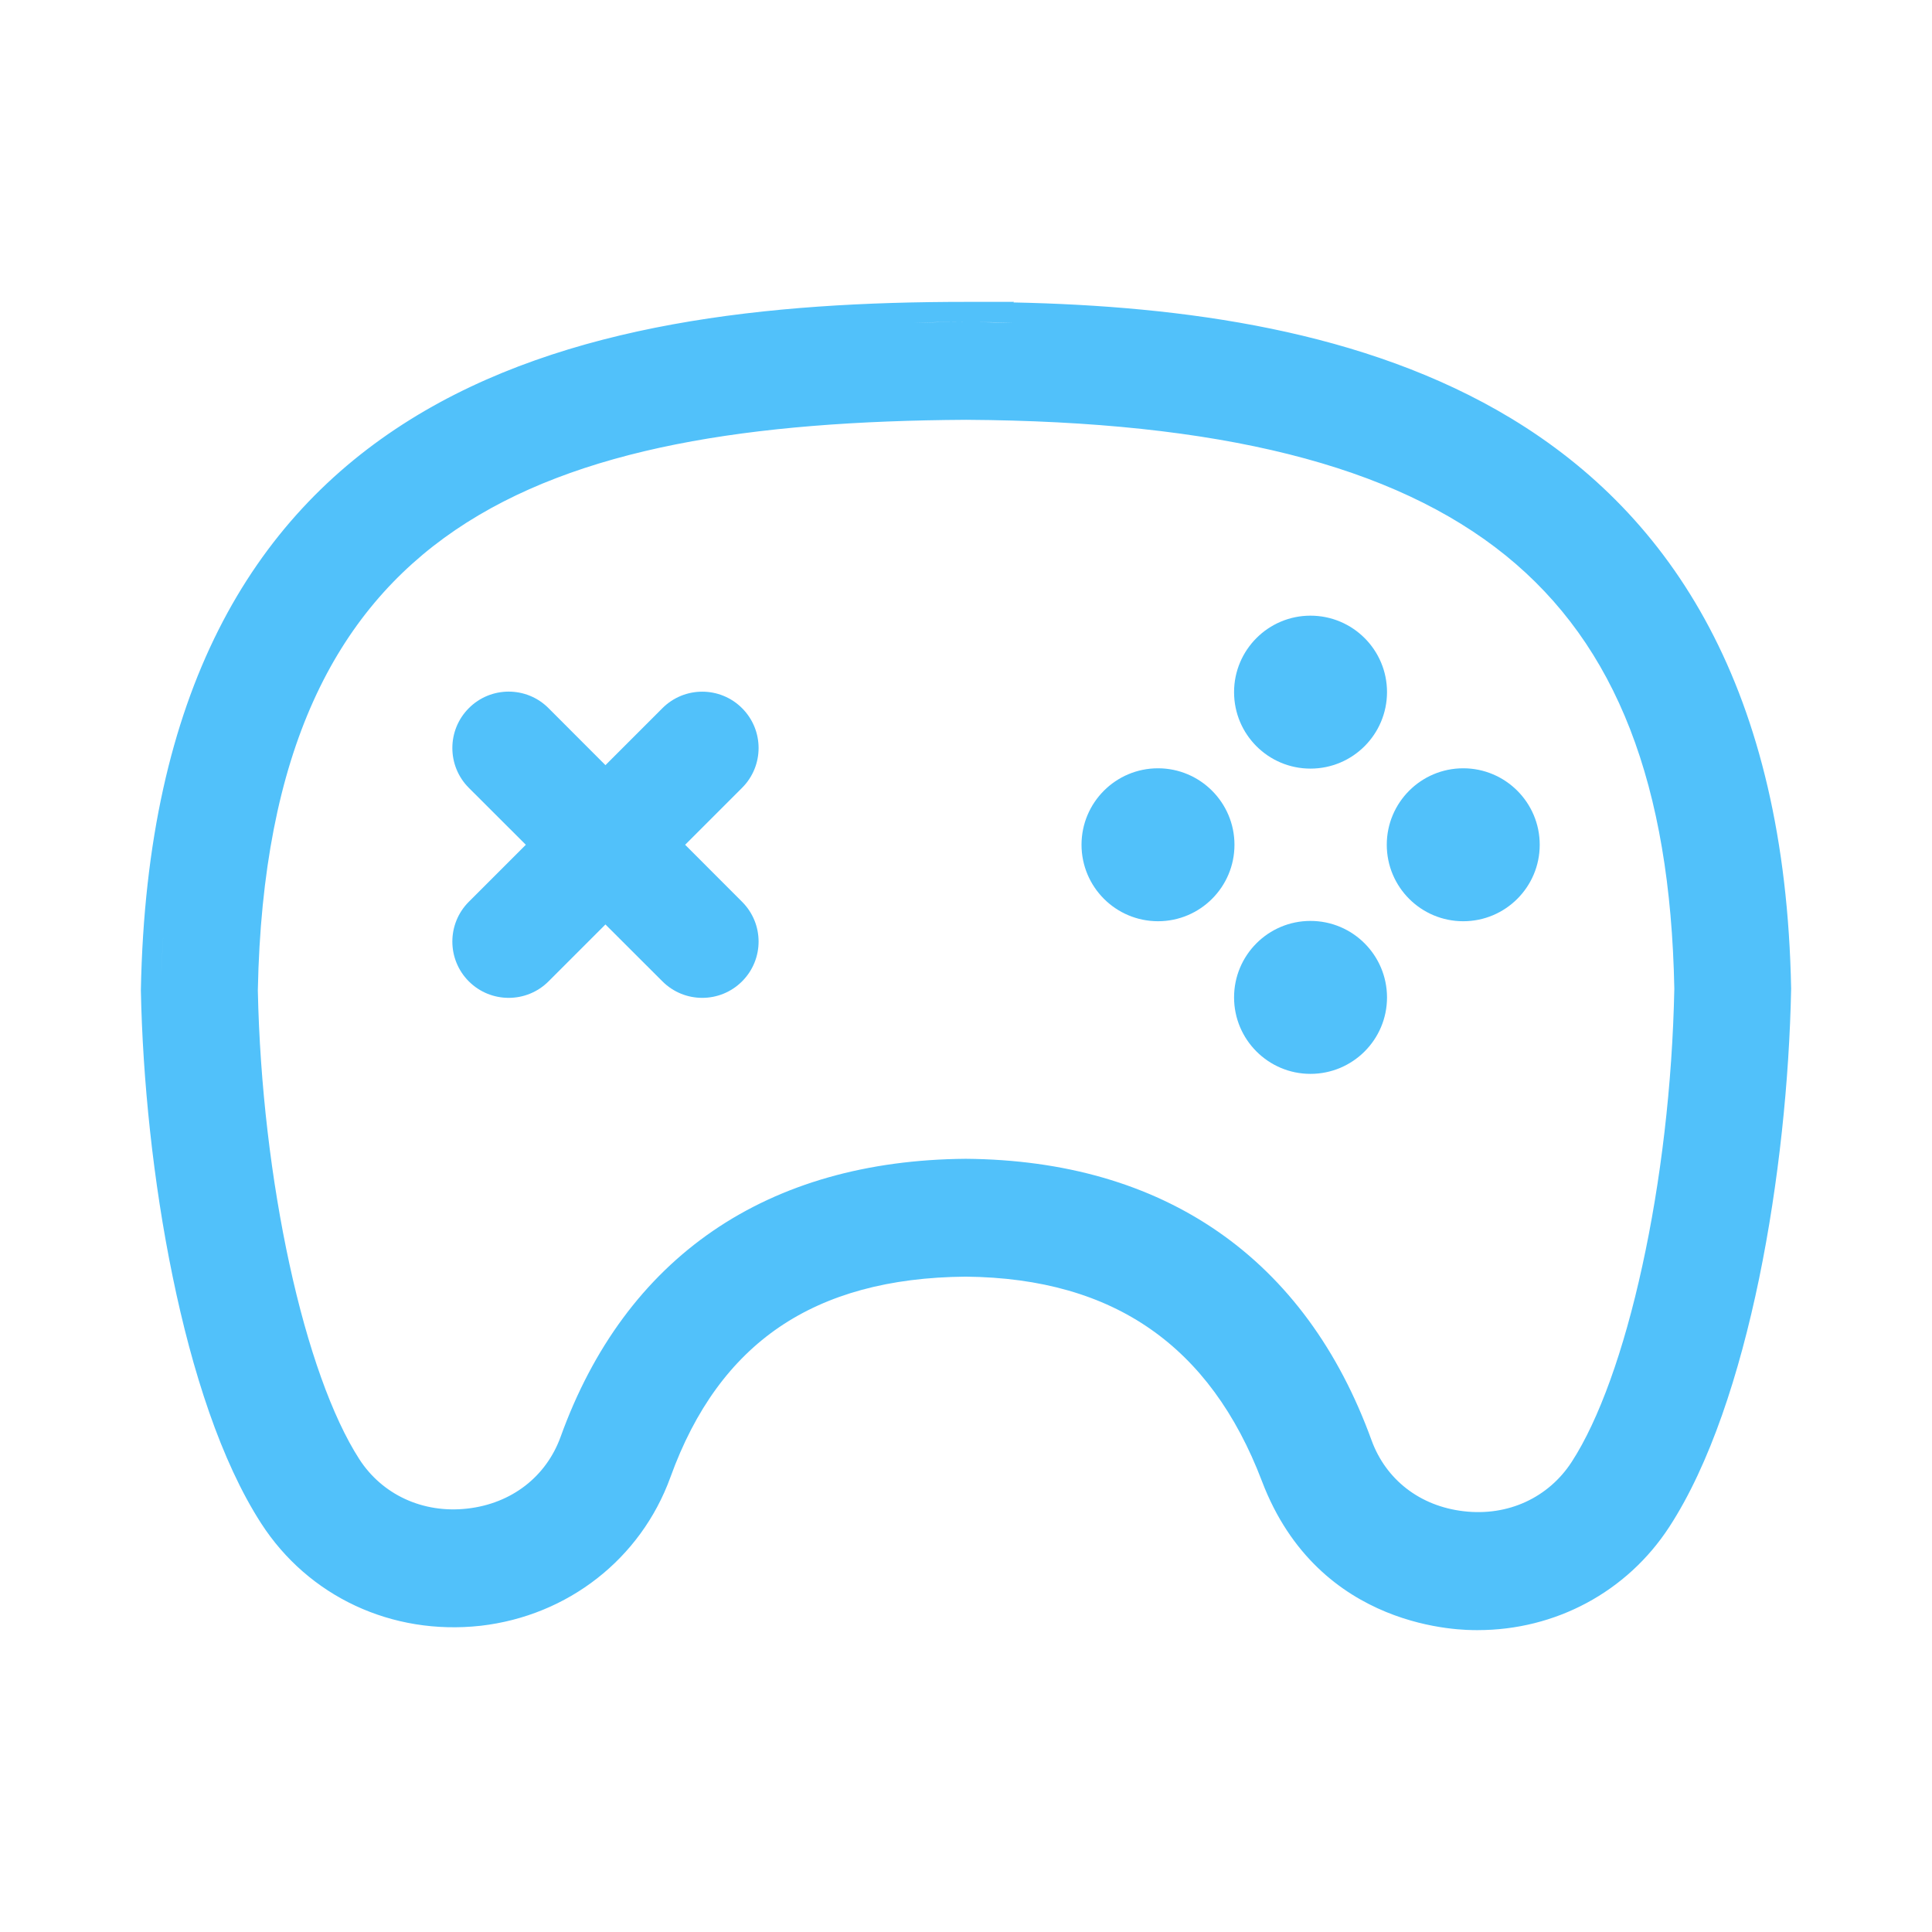 <svg width="24" height="24" viewBox="0 0 24 24" fill="none" xmlns="http://www.w3.org/2000/svg">
<path d="M12.596 3.75L12.589 3.757C14.693 3.801 16.957 4.102 18.768 5.195C20.772 6.406 22.18 8.563 22.25 12.278V12.288C22.228 13.406 22.098 14.691 21.852 15.884C21.606 17.072 21.241 18.192 20.737 18.967C20.21 19.778 19.319 20.25 18.357 20.25C18.355 20.25 18.353 20.25 18.35 20.25C18.185 20.251 16.385 20.263 15.676 18.399C15.354 17.553 14.891 16.927 14.29 16.509C13.69 16.091 12.932 15.868 11.997 15.859C11.042 15.867 10.278 16.08 9.682 16.485C9.086 16.891 8.634 17.504 8.328 18.351C7.96 19.365 7.055 20.071 5.971 20.196H5.97C4.869 20.318 3.831 19.834 3.243 18.922C2.746 18.151 2.387 17.037 2.145 15.859C1.901 14.677 1.772 13.406 1.75 12.307V12.297C1.821 8.598 3.134 6.434 5.095 5.213C7.032 4.007 9.559 3.75 11.998 3.75H12.596ZM18.35 20H18.357C18.352 20 18.34 19.999 18.324 19.999C18.335 19.999 18.343 20 18.35 20ZM18.128 19.987C18.171 19.991 18.209 19.996 18.241 19.997C18.209 19.996 18.171 19.991 18.128 19.987ZM17.922 19.964C17.951 19.969 17.979 19.973 18.006 19.977C17.979 19.973 17.951 19.969 17.922 19.964ZM17.748 19.93C17.788 19.939 17.827 19.947 17.864 19.954C17.827 19.947 17.788 19.939 17.748 19.93ZM17.578 19.885C17.621 19.897 17.663 19.909 17.703 19.919C17.663 19.909 17.621 19.897 17.578 19.885ZM17.399 19.825C17.441 19.84 17.481 19.855 17.52 19.868C17.481 19.855 17.441 19.84 17.399 19.825ZM17.237 19.758C17.268 19.772 17.299 19.786 17.329 19.799C17.299 19.786 17.268 19.772 17.237 19.758ZM17.006 19.64C17.047 19.664 17.088 19.688 17.129 19.709C17.088 19.688 17.047 19.664 17.006 19.64ZM16.812 19.515C16.855 19.545 16.896 19.574 16.939 19.601C16.896 19.574 16.855 19.545 16.812 19.515ZM16.589 19.334C16.638 19.379 16.687 19.422 16.737 19.461C16.687 19.422 16.638 19.379 16.589 19.334ZM16.459 19.203C16.49 19.236 16.518 19.27 16.55 19.3C16.518 19.27 16.49 19.236 16.459 19.203ZM12.001 5.215C9.335 5.231 7.168 5.556 5.655 6.585C4.165 7.599 3.261 9.334 3.203 12.302C3.227 13.478 3.371 14.671 3.596 15.705C3.822 16.747 4.128 17.605 4.462 18.124C4.744 18.563 5.249 18.804 5.807 18.74C6.358 18.677 6.785 18.342 6.964 17.849C7.364 16.74 8.001 15.877 8.857 15.29C9.713 14.704 10.771 14.405 11.995 14.395H11.999C13.221 14.405 14.277 14.708 15.134 15.302C15.991 15.896 16.631 16.77 17.038 17.892C17.216 18.38 17.638 18.71 18.182 18.773C18.738 18.839 19.238 18.6 19.523 18.162C19.862 17.641 20.172 16.778 20.401 15.727C20.63 14.684 20.775 13.478 20.799 12.282C20.75 9.748 20.082 8.016 18.704 6.9C17.313 5.775 15.147 5.234 12.001 5.215ZM16.077 18.675C16.091 18.7 16.104 18.726 16.118 18.75C16.104 18.726 16.091 18.7 16.077 18.675ZM15.909 18.311C15.938 18.387 15.97 18.459 16.003 18.528C15.97 18.459 15.938 18.387 15.909 18.311ZM2.026 11.654C2.013 11.864 2.004 12.08 2 12.302C2.004 12.075 2.014 11.854 2.027 11.639L2.026 11.654ZM21.948 11.319C21.959 11.444 21.968 11.57 21.976 11.698C21.968 11.57 21.959 11.444 21.948 11.319ZM2.16 10.44C2.157 10.456 2.155 10.473 2.152 10.49C2.155 10.473 2.157 10.456 2.16 10.44ZM21.759 10.036C21.746 9.976 21.734 9.917 21.721 9.858C21.734 9.917 21.746 9.976 21.759 10.036ZM2.27 9.865C2.263 9.896 2.256 9.927 2.249 9.958C2.256 9.927 2.263 9.896 2.27 9.865ZM21.682 9.697C21.673 9.662 21.665 9.626 21.655 9.591C21.665 9.626 21.673 9.662 21.682 9.697ZM21.618 9.456C21.606 9.412 21.594 9.368 21.581 9.325C21.594 9.368 21.606 9.412 21.618 9.456ZM2.425 9.253C2.407 9.314 2.39 9.375 2.373 9.438C2.39 9.375 2.407 9.314 2.425 9.253ZM21.405 8.796C21.381 8.73 21.355 8.664 21.329 8.6C21.355 8.664 21.381 8.73 21.405 8.796ZM2.552 8.853C2.586 8.755 2.621 8.659 2.658 8.564C2.621 8.659 2.586 8.755 2.552 8.853ZM21.268 8.449C21.26 8.431 21.252 8.413 21.244 8.396C21.252 8.413 21.26 8.431 21.268 8.449ZM21.108 8.104C21.085 8.055 21.061 8.007 21.036 7.96C21.061 8.007 21.085 8.055 21.108 8.104ZM2.812 8.199C2.801 8.224 2.79 8.249 2.779 8.274C2.79 8.249 2.801 8.224 2.812 8.199ZM2.906 7.999C2.899 8.014 2.892 8.03 2.885 8.046C2.892 8.03 2.899 8.014 2.906 7.999ZM3.029 7.763C3.018 7.784 3.006 7.805 2.995 7.826C3.006 7.805 3.018 7.784 3.029 7.763ZM20.96 7.816C20.949 7.797 20.938 7.778 20.927 7.759C20.938 7.778 20.949 7.797 20.96 7.816ZM3.129 7.583C3.113 7.611 3.097 7.64 3.081 7.668C3.097 7.64 3.113 7.611 3.129 7.583ZM20.864 7.649C20.841 7.61 20.818 7.572 20.794 7.533C20.818 7.572 20.841 7.61 20.864 7.649ZM20.762 7.48C20.732 7.433 20.701 7.387 20.671 7.341C20.701 7.387 20.732 7.433 20.762 7.48ZM3.254 7.379C3.233 7.412 3.212 7.445 3.191 7.479C3.212 7.445 3.233 7.412 3.254 7.379ZM20.64 7.294C20.614 7.256 20.587 7.218 20.561 7.181C20.587 7.218 20.614 7.256 20.64 7.294ZM3.354 7.227C3.342 7.244 3.329 7.261 3.317 7.279C3.329 7.261 3.342 7.244 3.354 7.227ZM3.618 6.861C3.601 6.884 3.584 6.906 3.566 6.929C3.584 6.906 3.601 6.884 3.618 6.861ZM20.358 6.912C20.341 6.89 20.323 6.868 20.305 6.846C20.323 6.868 20.341 6.89 20.358 6.912ZM3.886 6.543C3.869 6.561 3.853 6.579 3.837 6.598C3.853 6.579 3.869 6.561 3.886 6.543ZM20.076 6.581C20.06 6.563 20.043 6.545 20.026 6.527C20.043 6.545 20.06 6.563 20.076 6.581ZM4.193 6.228C4.142 6.277 4.093 6.328 4.043 6.379C4.093 6.328 4.142 6.277 4.193 6.228ZM19.875 6.374C19.816 6.315 19.756 6.256 19.695 6.2C19.756 6.256 19.816 6.315 19.875 6.374ZM19.577 6.096C19.512 6.039 19.447 5.983 19.38 5.93C19.447 5.983 19.512 6.039 19.577 6.096ZM4.502 5.95C4.447 5.996 4.394 6.044 4.341 6.092C4.394 6.044 4.447 5.996 4.502 5.95ZM4.834 5.691C4.77 5.738 4.708 5.787 4.646 5.836C4.708 5.787 4.77 5.738 4.834 5.691ZM19.225 5.81C19.17 5.768 19.115 5.727 19.06 5.688C19.115 5.727 19.17 5.768 19.225 5.81ZM5.176 5.46C5.107 5.504 5.038 5.549 4.971 5.596C5.038 5.549 5.107 5.504 5.176 5.46ZM18.891 5.571C18.83 5.531 18.768 5.491 18.706 5.452C18.768 5.491 18.83 5.531 18.891 5.571ZM5.513 5.258C5.453 5.291 5.394 5.327 5.335 5.362C5.394 5.327 5.453 5.291 5.513 5.258ZM18.533 5.35C18.473 5.315 18.413 5.28 18.352 5.247C18.413 5.28 18.473 5.315 18.533 5.35ZM5.882 5.066C5.817 5.098 5.752 5.131 5.688 5.164C5.752 5.131 5.817 5.098 5.882 5.066ZM18.16 5.146C18.102 5.117 18.044 5.088 17.985 5.061C18.044 5.088 18.102 5.117 18.16 5.146ZM6.251 4.898C6.186 4.926 6.122 4.955 6.058 4.984C6.122 4.955 6.186 4.926 6.251 4.898ZM17.798 4.974C17.73 4.943 17.662 4.914 17.593 4.886C17.662 4.914 17.73 4.943 17.798 4.974ZM6.649 4.741C6.579 4.767 6.51 4.794 6.441 4.821C6.51 4.794 6.579 4.767 6.649 4.741ZM17.404 4.811C17.342 4.786 17.279 4.763 17.216 4.74C17.279 4.763 17.342 4.786 17.404 4.811ZM7.063 4.602C6.981 4.627 6.899 4.654 6.818 4.682C6.899 4.654 6.981 4.627 7.063 4.602ZM17.001 4.665C16.944 4.646 16.887 4.627 16.829 4.609C16.887 4.627 16.944 4.646 17.001 4.665ZM7.467 4.485C7.381 4.508 7.296 4.532 7.212 4.557C7.296 4.532 7.381 4.508 7.467 4.485ZM16.602 4.54C16.529 4.519 16.457 4.5 16.384 4.48C16.457 4.5 16.529 4.519 16.602 4.54ZM7.89 4.381C7.8 4.401 7.711 4.422 7.622 4.444C7.711 4.422 7.8 4.401 7.89 4.381ZM16.223 4.438C16.138 4.417 16.053 4.397 15.968 4.378C16.053 4.397 16.138 4.417 16.223 4.438ZM8.3 4.295C8.214 4.311 8.128 4.329 8.043 4.347C8.128 4.329 8.214 4.311 8.3 4.295ZM15.798 4.34C15.707 4.321 15.617 4.303 15.525 4.286C15.617 4.303 15.707 4.321 15.798 4.34ZM8.719 4.223C8.639 4.235 8.56 4.248 8.481 4.262C8.56 4.248 8.639 4.235 8.719 4.223ZM15.394 4.262C15.306 4.246 15.217 4.232 15.129 4.218C15.217 4.232 15.306 4.246 15.394 4.262ZM9.163 4.159C9.082 4.169 9.002 4.18 8.922 4.191C9.002 4.18 9.082 4.169 9.163 4.159ZM14.934 4.188C14.869 4.178 14.805 4.17 14.74 4.161C14.805 4.17 14.869 4.178 14.934 4.188ZM9.652 4.104C9.546 4.114 9.44 4.125 9.334 4.138C9.44 4.125 9.546 4.114 9.652 4.104ZM14.516 4.133C14.446 4.125 14.376 4.118 14.307 4.11C14.376 4.118 14.446 4.125 14.516 4.133ZM10.053 4.068C9.957 4.076 9.862 4.083 9.767 4.092C9.862 4.083 9.957 4.076 10.053 4.068ZM14.063 4.086C14.025 4.082 13.987 4.079 13.948 4.076C13.987 4.079 14.025 4.082 14.063 4.086ZM10.428 4.043C10.374 4.046 10.32 4.049 10.266 4.053C10.32 4.049 10.374 4.046 10.428 4.043ZM13.609 4.051C13.601 4.05 13.592 4.049 13.583 4.049C13.592 4.049 13.601 4.05 13.609 4.051ZM10.838 4.022C10.789 4.024 10.741 4.026 10.692 4.028C10.741 4.026 10.789 4.024 10.838 4.022ZM13.231 4.028C13.194 4.027 13.156 4.026 13.118 4.024C13.156 4.026 13.194 4.027 13.231 4.028ZM12.591 4.01C12.509 4.008 12.427 4.004 12.346 4.003C12.23 4.002 12.114 4.001 11.999 4.001H11.997C12.194 4.001 12.392 4.006 12.591 4.01ZM11.645 4.002C11.546 4.003 11.449 4.007 11.351 4.009C11.566 4.004 11.782 4 11.998 4H11.996C11.879 4 11.762 4.001 11.645 4.002ZM21.85 10.529C21.858 10.585 21.868 10.64 21.876 10.696C21.868 10.64 21.858 10.585 21.85 10.529ZM21.808 10.286C21.797 10.228 21.787 10.17 21.775 10.112C21.787 10.17 21.797 10.228 21.808 10.286ZM2.467 9.11C2.452 9.157 2.439 9.205 2.425 9.253C2.439 9.205 2.452 9.157 2.467 9.11ZM21.553 9.233C21.535 9.174 21.516 9.116 21.497 9.059C21.516 9.116 21.535 9.174 21.553 9.233ZM21.479 9.005C21.458 8.945 21.439 8.885 21.417 8.826C21.439 8.885 21.458 8.945 21.479 9.005ZM2.728 8.394C2.704 8.45 2.681 8.507 2.658 8.564C2.681 8.507 2.704 8.45 2.728 8.394ZM2.552 8.853C2.535 8.902 2.518 8.952 2.502 9.003C2.518 8.952 2.535 8.902 2.552 8.853ZM21.197 8.29C21.174 8.238 21.149 8.187 21.125 8.137C21.149 8.187 21.174 8.238 21.197 8.29Z" fill="#51C1FA"/>
<path d="M8.229 8.797C8.502 8.524 8.945 8.524 9.218 8.797C9.492 9.07 9.492 9.514 9.218 9.787L8.511 10.494L9.218 11.202C9.492 11.475 9.492 11.918 9.218 12.191C8.945 12.464 8.502 12.464 8.229 12.191L7.521 11.484L6.814 12.191C6.541 12.464 6.097 12.464 5.824 12.191C5.551 11.918 5.551 11.475 5.824 11.202L6.532 10.494L5.824 9.787C5.551 9.514 5.551 9.07 5.824 8.797C6.097 8.523 6.541 8.523 6.814 8.797L7.521 9.505L8.229 8.797Z" fill="#51C1FA"/>
<path d="M16.279 7.648C16.804 7.648 17.23 8.073 17.23 8.598C17.229 9.123 16.804 9.548 16.279 9.548C15.755 9.548 15.33 9.123 15.33 8.598C15.33 8.074 15.755 7.648 16.279 7.648Z" fill="#51C1FA"/>
<path d="M16.279 11.44C16.804 11.44 17.229 11.865 17.23 12.39C17.23 12.915 16.804 13.34 16.279 13.34C15.755 13.34 15.33 12.914 15.33 12.39C15.33 11.865 15.755 11.44 16.279 11.44Z" fill="#51C1FA"/>
<path d="M18.177 9.544C18.701 9.544 19.127 9.97 19.127 10.494C19.127 11.019 18.701 11.444 18.177 11.444C17.652 11.444 17.227 11.019 17.227 10.494C17.227 9.97 17.652 9.544 18.177 9.544Z" fill="#51C1FA"/>
<path d="M14.385 9.544C14.909 9.544 15.335 9.97 15.335 10.494C15.335 11.019 14.909 11.444 14.385 11.444C13.86 11.443 13.436 11.019 13.435 10.494C13.435 9.97 13.86 9.544 14.385 9.544Z" fill="#51C1FA"/>
</svg>
